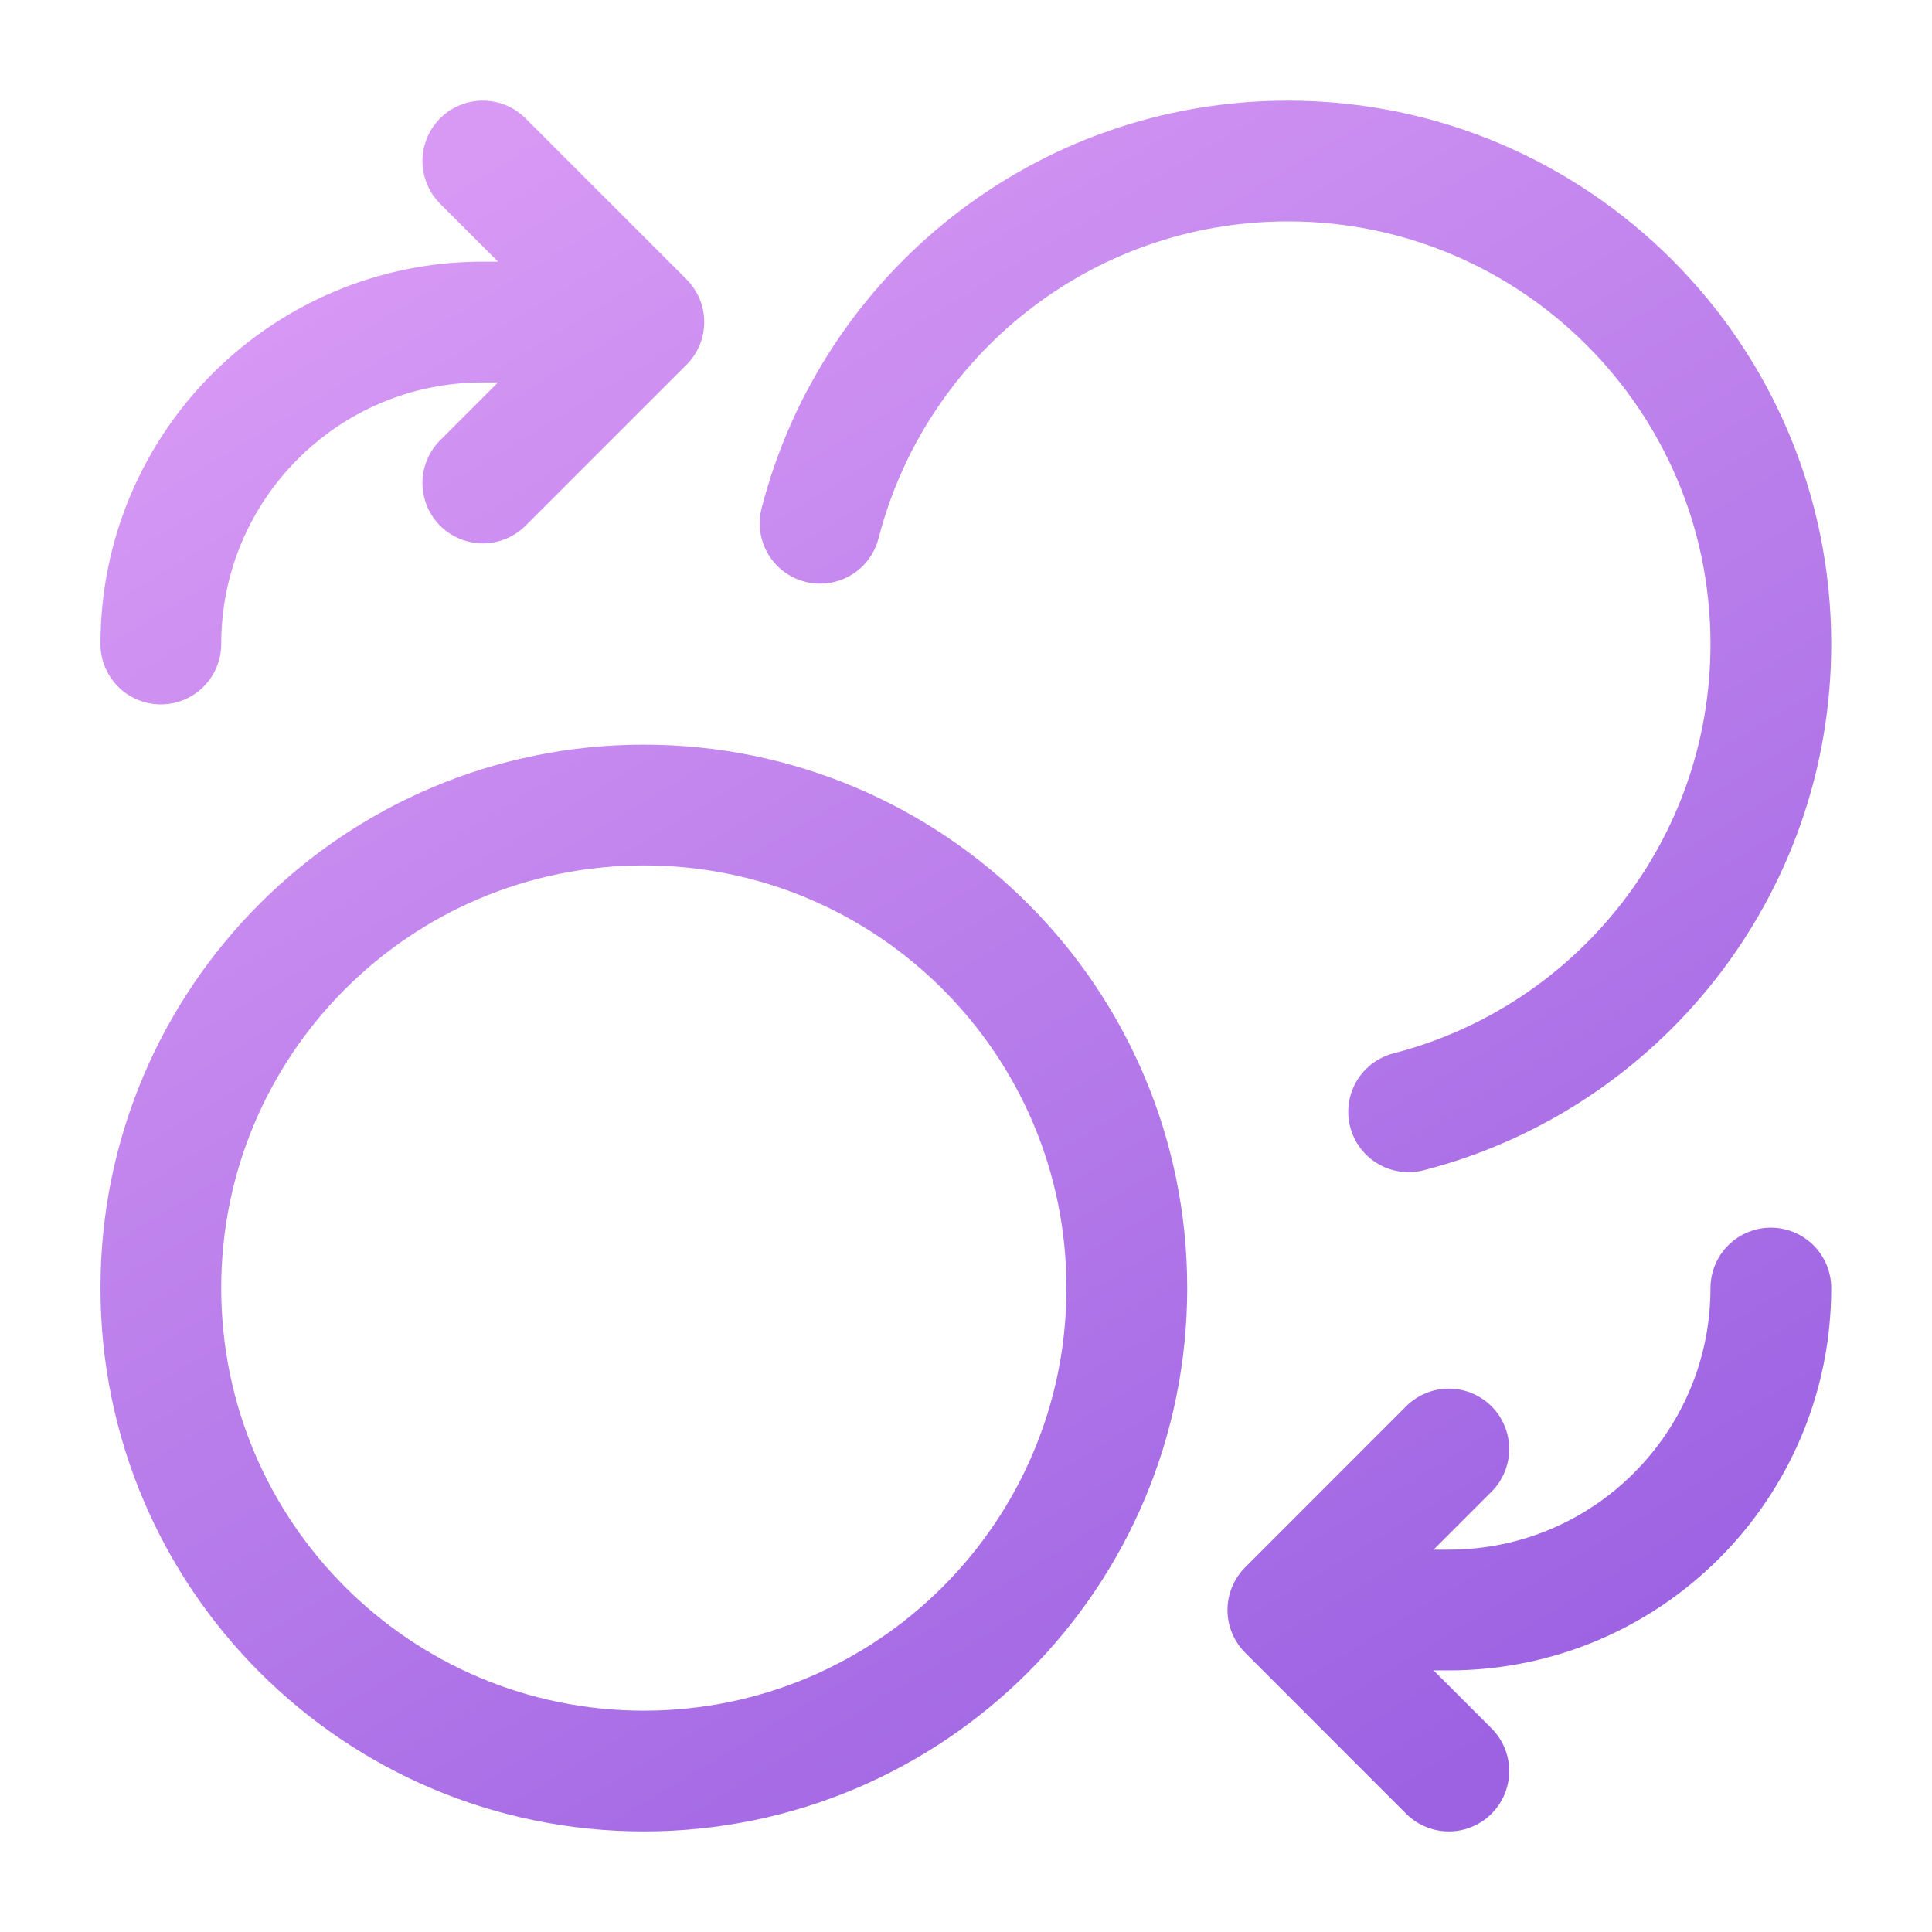 <svg width="32" height="32" viewBox="0 0 32 32" fill="none" xmlns="http://www.w3.org/2000/svg">
<path d="M7.997 8L10.664 5.334M10.664 5.334L7.997 2.667M10.664 5.334H7.997C5.052 5.334 2.664 7.721 2.664 10.667M23.997 24L21.331 26.667M21.331 26.667L23.997 29.334M21.331 26.667H23.997C26.943 26.667 29.331 24.279 29.331 21.334M13.583 8.667C14.471 5.217 17.603 2.667 21.331 2.667C25.749 2.667 29.331 6.249 29.331 10.667C29.331 14.395 26.781 17.527 23.331 18.415M18.664 21.334C18.664 25.752 15.082 29.334 10.664 29.334C6.246 29.334 2.664 25.752 2.664 21.334C2.664 16.915 6.246 13.334 10.664 13.334C15.082 13.334 18.664 16.915 18.664 21.334Z" stroke="url(#paint0_linear_10459_149811)" stroke-width="2" stroke-linecap="round" stroke-linejoin="round"/>
<defs>
<linearGradient id="paint0_linear_10459_149811" x1="7.893" y1="2.667" x2="24.102" y2="29.334" gradientUnits="userSpaceOnUse">
<stop stop-color="#D799F4"/>
<stop offset="1" stop-color="#9C62E2"/>
</linearGradient>
</defs>
</svg>
